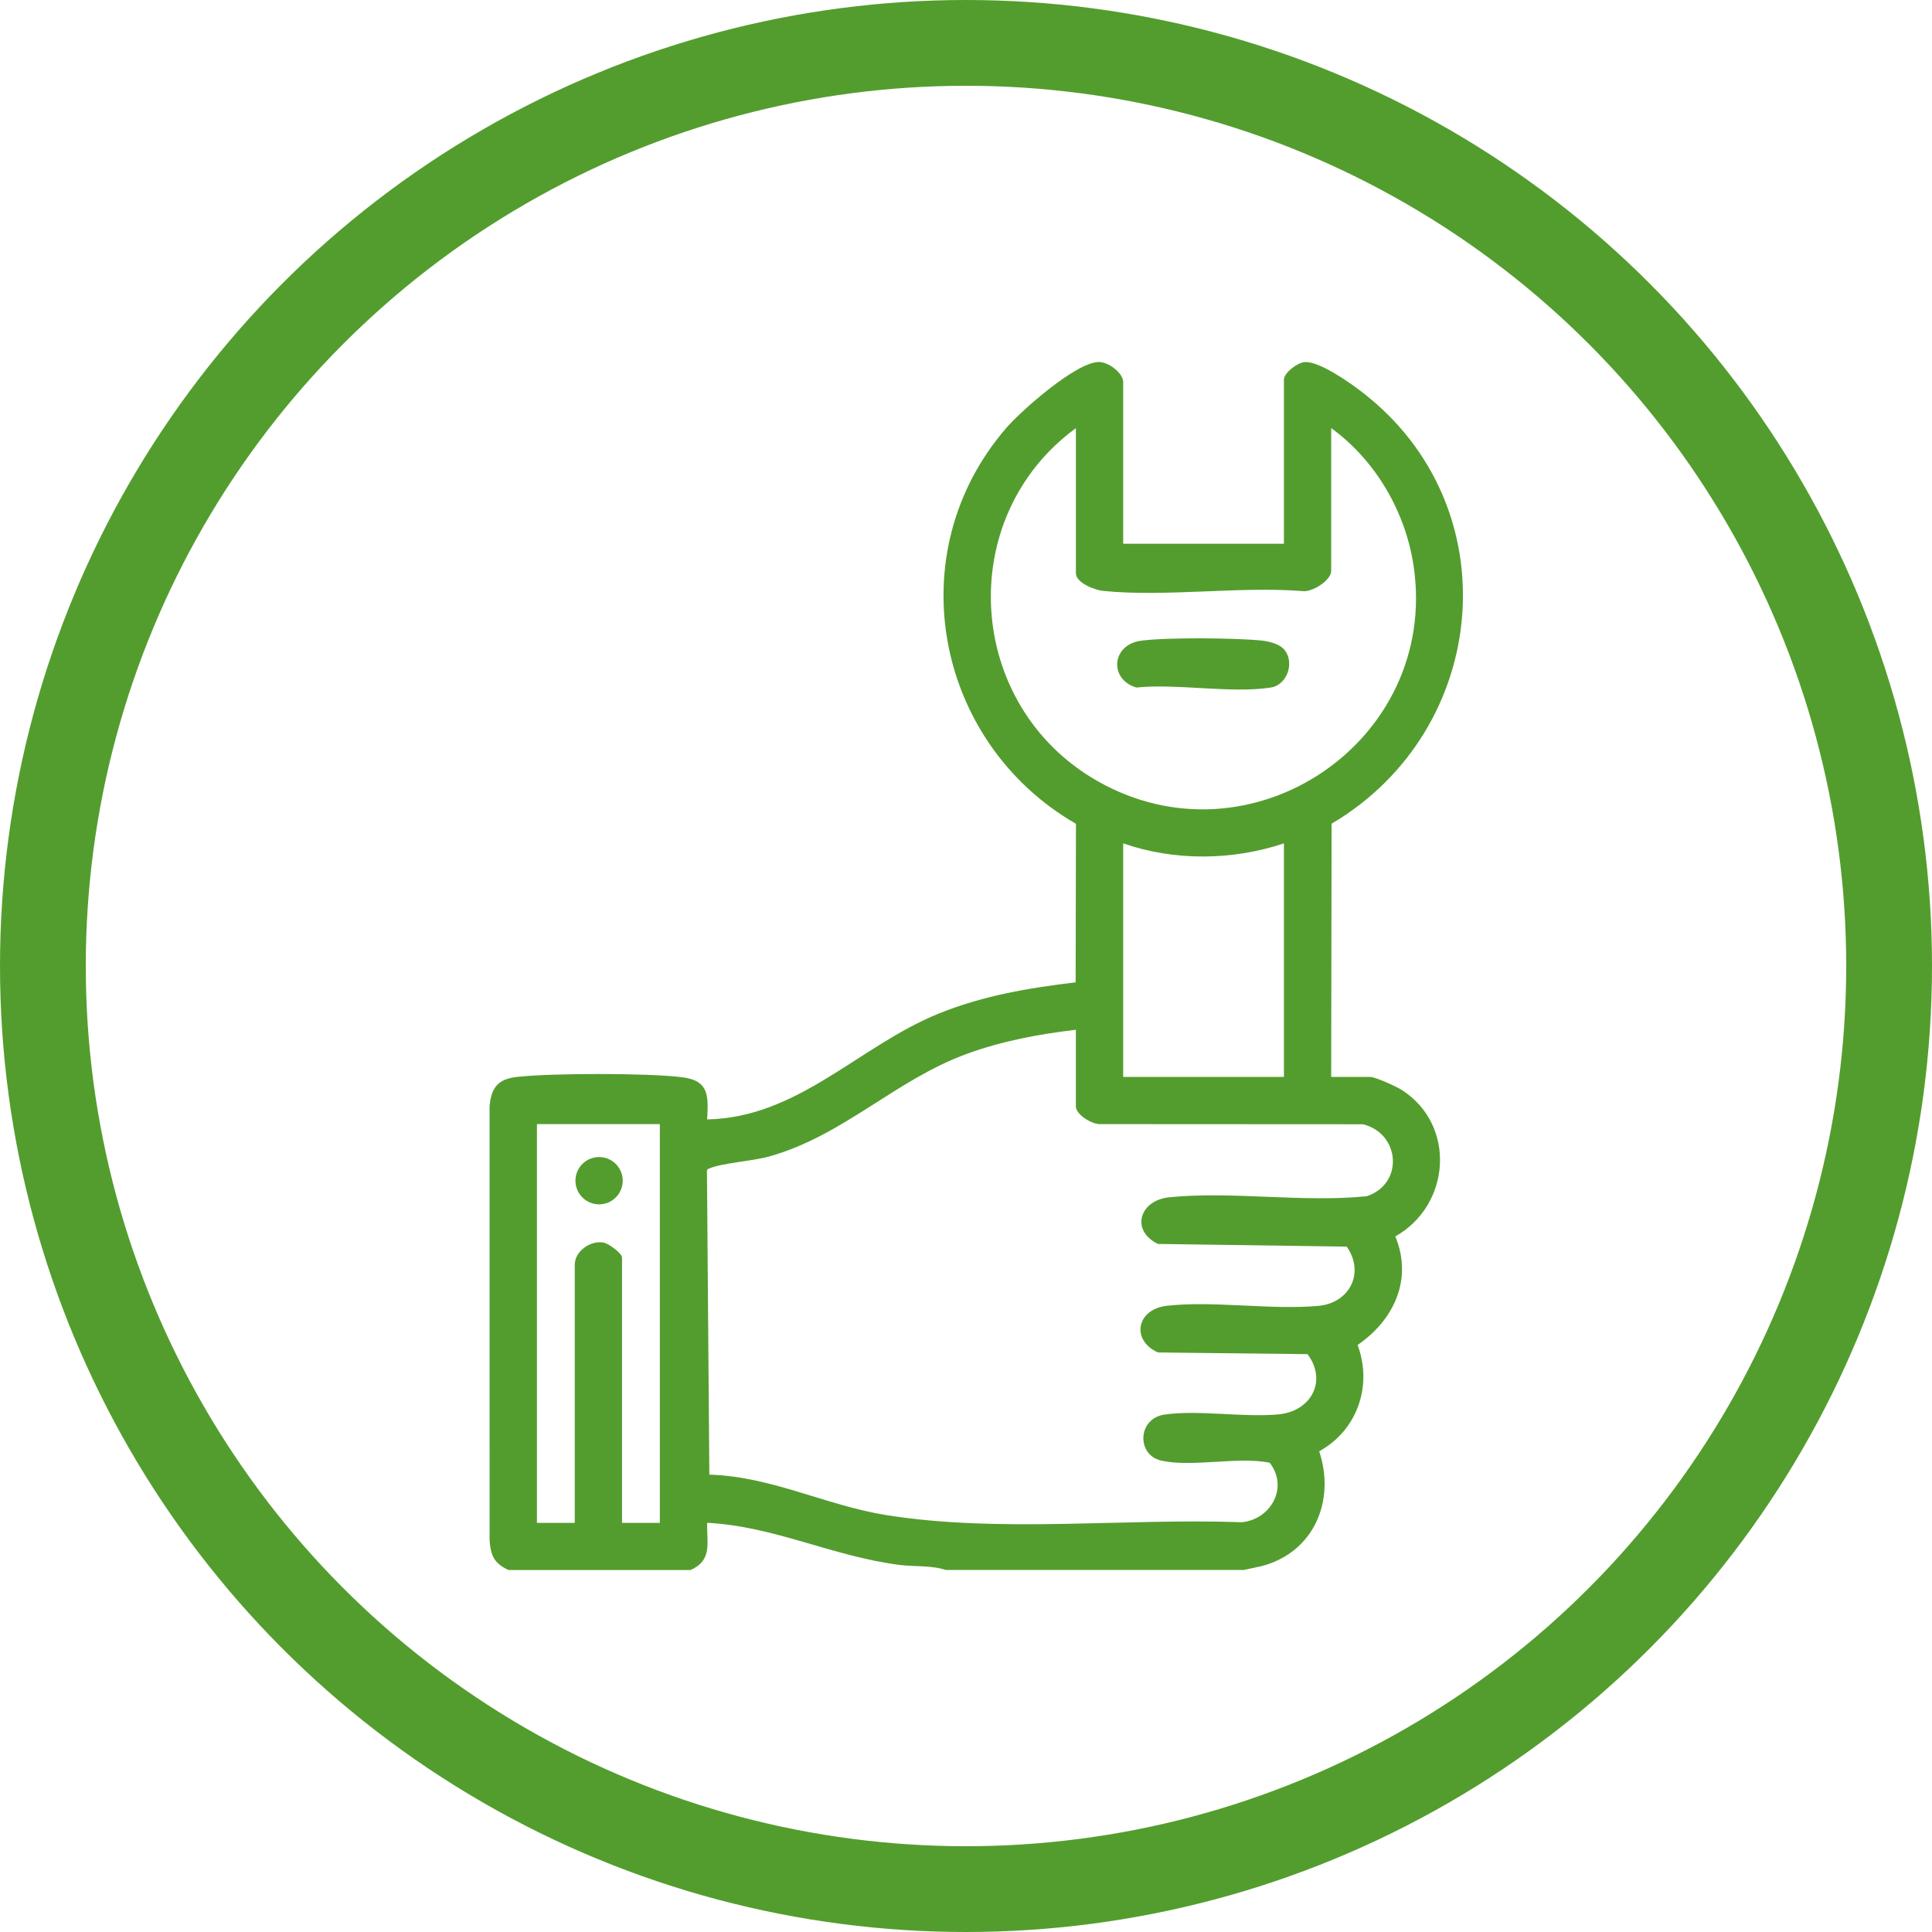 <svg xmlns="http://www.w3.org/2000/svg" id="Ebene_1" data-name="Ebene 1" viewBox="0 0 67.574 67.574"><defs><style>      .cls-1 {        fill: none;        stroke: #539d2e;        stroke-width: 3px;      }      .cls-2 {        fill: #539d2e;      }    </style></defs><circle class="cls-1" cx="33.787" cy="33.787" r="32.287"></circle><g><path class="cls-2" d="M44.878,22.678c.427.418.177,1.274-.431,1.369-1.374.216-3.272-.147-4.703,0-.96-.287-.872-1.498.168-1.638.887-.12,3.292-.098,4.208-.006.238.024.586.107.758.275Z"></path><g><path class="cls-2" d="M17.788,54.914c-.505-.234-.619-.493-.664-1.029l-.001-15.19c.057-.647.29-.954.954-1.028,1.225-.137,4.563-.14,5.779.01.948.116.923.653.877,1.476,3.182-.062,5.297-2.557,8.081-3.694,1.542-.63,3.16-.904,4.808-1.101l.011-5.544c-4.919-2.837-6.222-9.464-2.442-13.84.54-.625,2.433-2.291,3.229-2.313.34-.01.865.382.865.705v5.652h5.622v-5.735c0-.243.457-.588.711-.617.5-.058,1.591.717,2.009,1.038,5.219,3.998,4.504,11.827-1.053,15.106l-.014,8.857h1.364c.182,0,.921.337,1.111.459,1.906,1.228,1.71,4.024-.232,5.119.622,1.507-.054,2.928-1.319,3.797.529,1.419-.006,2.982-1.343,3.718.574,1.733-.183,3.525-1.995,4.012l-.645.14h-10.418c-.492-.166-1.096-.112-1.602-.175-2.356-.296-4.394-1.356-6.749-1.475-.014.71.192,1.311-.578,1.651h-6.366ZM46.56,14.975v4.992c0,.334-.68.77-1.03.705-2.226-.169-4.759.216-6.947-.005-.293-.029-.952-.281-.952-.618v-5.075c-4.275,3.128-3.87,9.702.743,12.338,5.378,3.073,11.965-1.391,11.071-7.501-.278-1.9-1.332-3.712-2.884-4.837ZM44.907,29.498c-1.798.601-3.828.624-5.622,0v8.169h5.622v-8.169ZM37.631,36.017c-1.307.155-2.587.393-3.824.846-2.5.916-4.311,2.862-6.907,3.587-.567.158-1.653.232-2.068.41-.083.035-.119.033-.105.146l.083,10.571c2.17.062,4.088,1.08,6.189,1.415,4.0.638,8.382.1,12.439.25,1.037-.111,1.63-1.236.971-2.082-1.121-.225-2.749.173-3.808-.078-.851-.201-.82-1.473.137-1.607,1.196-.168,2.728.106,3.965-.004,1.161-.104,1.728-1.174,1.03-2.108l-5.233-.059c-.957-.435-.742-1.516.313-1.633,1.648-.183,3.622.152,5.295.004,1.098-.097,1.637-1.161.995-2.073l-6.603-.094c-.965-.468-.65-1.526.397-1.632,2.187-.22,4.688.191,6.908-.037,1.306-.435,1.168-2.197-.135-2.517l-9.172-.005c-.292.021-.868-.329-.868-.619v-2.682ZM23.079,39.318h-4.299v13.946h1.323v-9.036c0-.46.549-.856,1.013-.766.178.034.64.378.64.519v9.283h1.323v-13.946Z"></path><circle class="cls-2" cx="20.954" cy="41.296" r=".827"></circle></g></g></svg>
